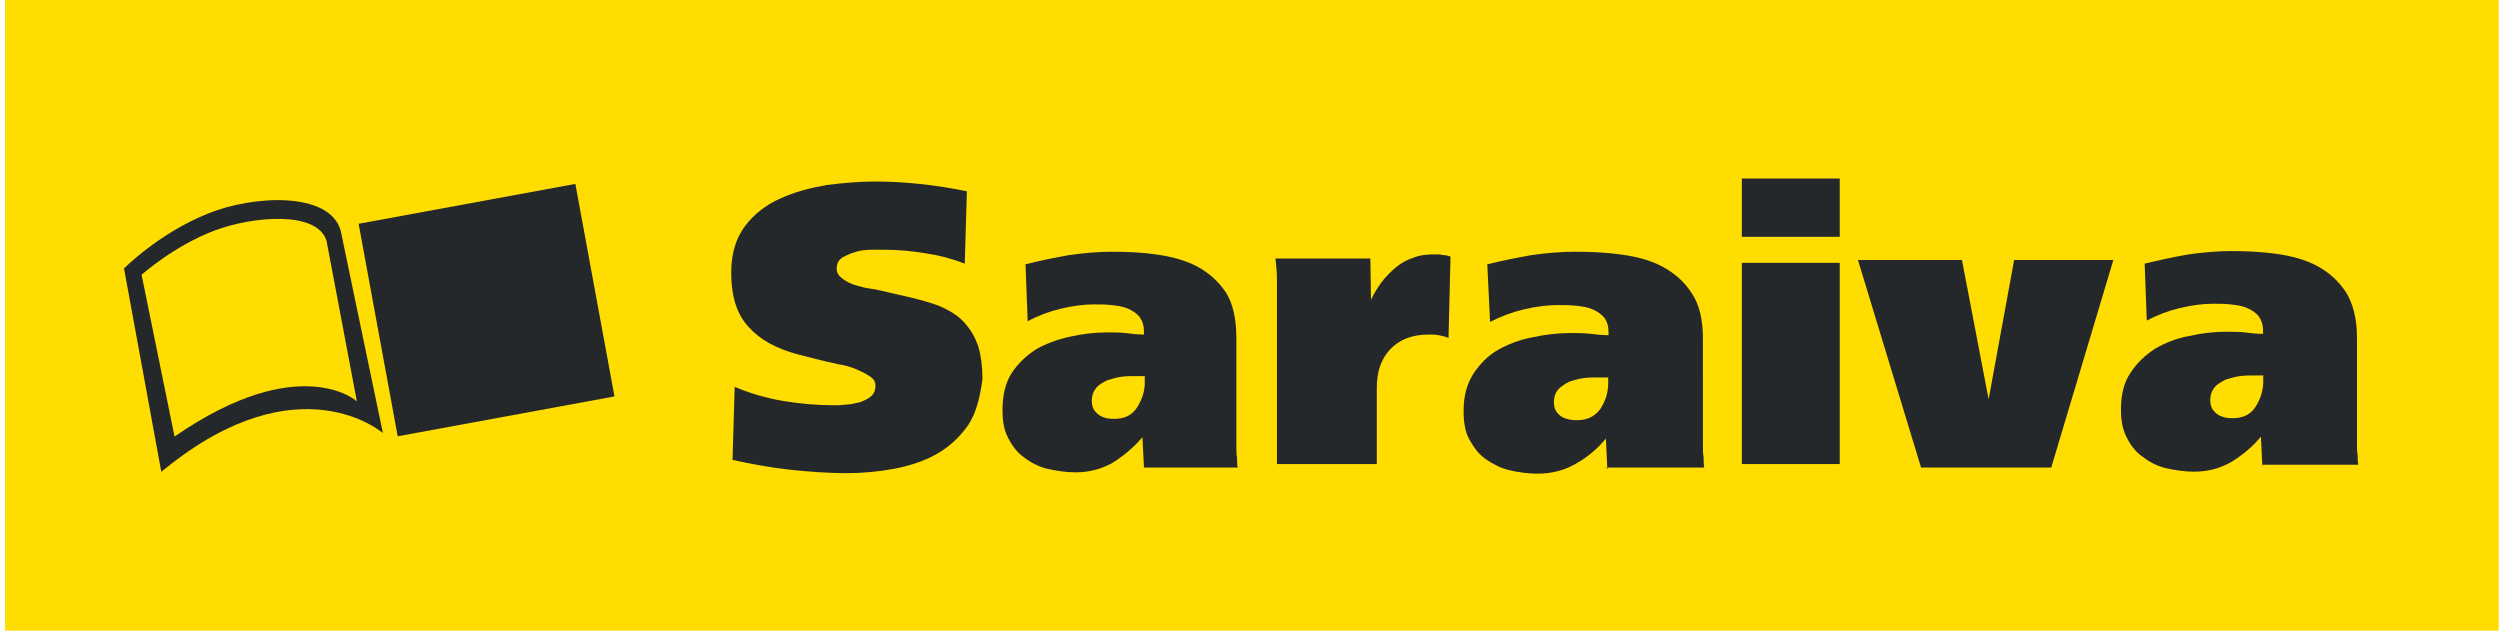 <?xml version="1.0" encoding="utf-8"?>
<!-- Generator: Adobe Illustrator 24.1.2, SVG Export Plug-In . SVG Version: 6.00 Build 0)  -->
<svg version="1.1"
	 id="svg8" inkscape:version="0.92.2 (5c3e80d, 2017-08-06)" sodipodi:docname="Saraiva logo.svg" xmlns:cc="http://creativecommons.org/ns#" xmlns:dc="http://purl.org/dc/elements/1.1/" xmlns:inkscape="http://www.inkscape.org/namespaces/inkscape" xmlns:rdf="http://www.w3.org/1999/02/22-rdf-syntax-ns#" xmlns:sodipodi="http://sodipodi.sourceforge.net/DTD/sodipodi-0.dtd" xmlns:svg="http://www.w3.org/2000/svg"
	 xmlns="http://www.w3.org/2000/svg" xmlns:xlink="http://www.w3.org/1999/xlink" x="0px" y="0px" viewBox="0 0 400 100.9"
	 style="enable-background:new 0 0 400 100.9;" xml:space="preserve">
<style type="text/css">
	.st0{fill:#FFDD00;}
	.st1{fill:#24282B;}
	.st2{fill:none;}
</style>
<g>
	<rect x="0.8" class="st0" width="399" height="100.9"/>
	<g id="layer1" transform="translate(-60.78,-126.646)" inkscape:groupmode="layer" inkscape:label="Camada 1">
		<g id="g32" transform="matrix(0.265,0,0,0.265,-3.063,-5.593)">
			<path id="path12" inkscape:connector-curvature="0" class="st1" d="M825.4,755.8c-5.1,7.2-11.5,13.2-19.1,17.4
				c-7.6,4.3-16.5,7.2-25.9,8.9c-9.3,1.7-18.7,2.6-28,2.6c-11.5,0-23.4-0.9-34.8-2.1c-11.5-1.3-23-3.4-34.4-5.9l1.3-44.1
				c9.3,3.9,19.1,6.8,29.3,8.5c10.2,1.7,20.4,2.6,30.6,2.6c2.1,0,4.3,0,7.2-0.4c3,0,5.5-0.9,8.1-1.3c2.6-0.9,5.1-2.1,6.8-3.4
				c2.1-1.7,3-3.9,3-6.8c0-2.6-1.3-4.3-3.9-5.9c-2.6-1.7-5.5-3-8.5-4.3c-3.4-1.3-6.3-2.1-9.8-2.6c-3.4-0.9-5.9-1.3-7.6-1.7l-17-4.3
				c-12.8-3.4-23-8.9-29.7-16.5c-7.2-7.6-10.6-18.7-10.6-32.7c0-11.9,3-21.3,8.5-28.5c5.5-7.2,12.8-12.8,21.3-16.5
				c8.5-3.9,17.8-6.3,28-8.1c10.2-1.3,20-2.1,28.9-2.1c18.3,0,36.9,2.1,55.6,5.9l-1.3,43.7c-7.6-3-15.7-5.1-23.8-6.3
				c-8.1-1.3-16.1-2.1-24.6-2.1c-2.1,0-4.7,0-8.1,0c-3.4,0-6.3,0.4-9.3,1.3c-3,0.9-5.9,2.1-8.1,3.4c-2.6,1.7-3.4,3.9-3.4,6.8
				c0,2.6,1.3,4.3,3.4,5.9s4.7,3,7.6,3.9c3,0.9,5.9,1.7,8.9,2.1c3,0.4,5.1,0.9,6.8,1.3l18.7,4.3c6.8,1.7,13.2,3.4,18.7,5.9
				c5.5,2.6,9.8,5.5,13.2,9.3c3.4,3.9,6.3,8.5,8.1,14c1.7,5.5,2.6,12.3,2.6,20C832.6,738.8,830.5,748.1,825.4,755.8L825.4,755.8z"/>
			<path id="path14" inkscape:connector-curvature="0" class="st1" d="M931.6,781.3l-0.9-18.3c-5.1,5.9-11.1,11.1-17.8,15.3
				c-6.8,3.9-14.4,5.9-22.5,5.9c-5.9,0-11.5-0.9-17-2.1c-5.5-1.3-10.2-3.9-14-6.8c-4.3-3-7.2-6.8-9.8-11.9c-2.6-4.7-3.4-10.6-3.4-17
				c0-8.5,1.7-16.1,5.5-22.1c3.9-5.9,8.9-10.6,14.8-14.4c5.9-3.4,12.8-5.9,20.4-7.6c7.6-1.7,14.8-2.6,22.5-2.6c3.9,0,7.6,0,11.1,0.4
				c3.4,0.4,7.2,0.9,11.1,0.9v-1.7c0-3.9-0.9-6.3-2.6-8.9c-1.7-2.1-4.3-3.9-7.2-5.1c-3-1.3-6.3-1.7-9.8-2.1
				c-3.4-0.4-7.2-0.4-10.6-0.4c-6.3,0-12.8,0.9-20,2.6c-7.2,1.7-14,4.3-20,7.6l-1.3-34.4c8.1-2.1,17-3.9,25.9-5.5
				c8.9-1.3,17.8-2.1,26.3-2.1c9.3,0,18.3,0.4,27.2,1.7c8.9,1.3,17,3.4,24.2,7.2c7.2,3.9,12.8,8.9,17.4,15.7
				c4.3,6.8,6.3,16.1,6.3,27.6v44.6c0,4.7,0,8.5,0,11.9c0,3.4,0,6.3,0,8.9c0,2.6,0,5.1,0.4,6.8c0,2.1,0,4.3,0.4,5.9L931.6,781.3z
				 M932,726.1h-5.9c-2.6,0-5.1,0-8.1,0.4s-5.9,1.3-8.5,2.1c-2.6,1.3-5.1,2.6-6.8,4.7c-1.7,2.1-2.6,4.7-2.6,7.6
				c0,2.1,0.4,3.9,1.3,5.5c0.9,1.3,2.1,2.6,3.4,3.4c1.3,0.9,3,1.3,4.3,1.7c1.7,0.4,3,0.4,4.7,0.4c5.9,0,10.6-2.1,13.6-6.8
				c3-4.7,4.7-9.8,4.7-14.8v-4.1H932z"/>
			<path id="path16" inkscape:connector-curvature="0" class="st1" d="M1115.5,703.1c-1.7-0.9-3.9-1.3-5.9-1.7
				c-2.1-0.4-3.9-0.4-5.9-0.4c-10.2,0-17.8,3-23.4,8.9s-8.1,13.6-8.1,23.4v45.9h-60.3v-98.5c0-4.3,0-8.5,0-12.8s-0.4-8.5-0.9-12.8
				h57.3l0.4,25c1.7-3.9,3.9-7.2,6.3-10.6c2.5-3.4,5.5-6.3,8.5-8.9c3-2.6,6.8-4.7,10.6-5.9c3.9-1.7,8.5-2.1,13.2-2.1
				c1.7,0,3.4,0,4.7,0.4c1.7,0,3,0.4,4.7,0.9L1115.5,703.1z"/>
			<path id="path18" inkscape:connector-curvature="0" class="st1" d="M1211.4,782.5l-0.9-18.7c-5.1,6.3-11.5,11.5-18.3,15.3
				c-6.8,3.9-14.4,5.9-23,5.9c-5.9,0-11.9-0.9-17-2.1c-5.5-1.3-10.2-3.9-14.4-6.8c-4.3-3-7.2-7.2-9.8-11.9
				c-2.6-4.7-3.4-10.6-3.4-17.4c0-8.9,2.1-16.1,5.9-22.1c3.9-5.9,8.9-11.1,14.8-14.4s13.2-6.3,20.8-7.6c7.6-1.7,15.3-2.6,23-2.6
				c3.9,0,7.6,0,11.5,0.4c3.9,0.4,7.6,0.9,11.5,0.9v-1.7c0-3.9-0.9-6.8-2.6-8.9s-4.3-3.9-7.2-5.1c-3-1.3-6.3-1.7-9.8-2.1
				c-3.9-0.4-7.2-0.4-11.1-0.4c-6.3,0-13.2,0.9-20.4,2.6c-7.2,1.7-14,4.3-20.4,7.6l-1.7-34.8c8.5-2.1,17.4-3.9,26.3-5.5
				c8.9-1.3,18.3-2.1,26.7-2.1c9.3,0,18.7,0.4,28,1.7c9.3,1.3,17.4,3.4,24.6,7.2c7.2,3.9,13.2,8.9,17.8,16.1
				c4.7,6.8,6.8,16.1,6.8,27.6V747c0,4.7,0,8.9,0,11.9c0,3.4,0,6.3,0,8.9s0,5.1,0.4,7.2c0,2.1,0,4.3,0.4,6.3h-59.1L1211.4,782.5z
				 M1211.4,726.9h-5.9c-2.6,0-5.1,0-8.5,0.4c-3,0.4-5.9,1.3-8.5,2.1c-2.6,1.3-5.1,3-6.8,4.7c-1.7,2.1-2.6,4.7-2.6,7.6
				c0,2.1,0.4,3.9,1.3,5.5c0.9,1.3,2.1,2.6,3.4,3.4c1.3,0.9,3,1.3,4.7,1.7s3,0.4,4.7,0.4c5.9,0,10.6-2.1,14-6.8
				c3-4.7,4.7-9.8,4.7-15.3v-3.9L1211.4,726.9z"/>
			<path id="path20" inkscape:connector-curvature="0" class="st1" d="M1292.6,642v-35.2h59.1V642H1292.6z M1292.6,779.2V657.7h59.1
				v121.5H1292.6z"/>
			<path id="path22" inkscape:connector-curvature="0" class="st1" d="M1479.4,781.3h-78.6L1362.7,656h62.8l16.1,84.1L1457,656h59.9
				L1479.4,781.3z"/>
			<path id="path24" inkscape:connector-curvature="0" class="st1" d="M1606.9,781.3l-0.9-18.7c-5.1,6.3-11.1,11.1-17.8,15.3
				c-6.8,3.9-14.4,5.9-22.5,5.9c-5.9,0-11.5-0.9-17-2.1c-5.5-1.3-10.2-3.9-14-6.8c-4.3-3-7.2-6.8-9.8-11.9c-2.6-5.1-3.4-10.6-3.4-17
				c0-8.5,1.7-16.1,5.9-22.1c3.9-5.9,8.9-10.6,14.8-14.4c5.9-3.4,12.8-6.3,20.4-7.6c7.6-1.7,14.8-2.6,22.5-2.6c3.9,0,7.6,0,11.1,0.4
				c3.4,0.4,7.2,0.9,11.1,0.9v-1.7c0-3.9-0.9-6.3-2.6-8.9c-1.7-2.1-4.3-3.9-7.2-5.1c-3-1.3-6.3-1.7-9.8-2.1
				c-3.4-0.4-7.2-0.4-10.6-0.4c-6.3,0-12.8,0.9-20,2.6c-7.2,1.7-14,4.3-20,7.6l-1.3-34.4c8.5-2.1,17-3.9,25.9-5.5
				c8.9-1.3,17.8-2.1,26.3-2.1c9.3,0,18.3,0.4,27.6,1.7c8.9,1.3,17,3.4,24.2,7.2c7.2,3.9,12.8,8.9,17.4,15.7
				c4.3,6.8,6.8,16.1,6.8,27.6v43.3c0,4.7,0,8.5,0,11.9c0,3.4,0,6.3,0,8.9s0,5.1,0.4,6.8c0,2.1,0,4.3,0.4,5.9h-58.2L1606.9,781.3z
				 M1606.9,725.7h-5.5c-2.6,0-5.1,0-8.1,0.4c-3,0.4-5.9,1.3-8.5,2.1c-2.6,1.3-5.1,2.6-6.8,4.7c-1.7,2.1-2.6,4.7-2.6,7.6
				c0,2.1,0.4,3.9,1.3,5.5c0.9,1.3,2.1,2.6,3.4,3.4c1.3,0.9,3,1.3,4.3,1.7c1.7,0.4,3,0.4,4.7,0.4c5.9,0,10.6-2.1,13.6-6.8
				c3-4.7,4.7-9.8,4.7-15.3v-3.9L1606.9,725.7z"/>
			
				<rect id="rect26" x="467.9" y="620.7" transform="matrix(0.984 -0.181 0.181 0.984 -115.321 108.048)" class="st1" width="133" height="130.4"/>
			<path id="path28" inkscape:connector-curvature="0" class="st1" d="M446.6,638.2c-6.8-23.8-53.1-21.3-80.2-10.2
				c-29.7,11.9-50.6,33.1-50.6,33.1l22.5,122.8l2.1-1.7c81.1-65.8,131.7-21.7,131.7-21.7L446.6,638.2z M346.3,762.6l-19.9-97.7
				c0,0,19.5-17.4,44.1-26.7c22.5-8.5,62-12.3,67.6,6.3l18.3,96.9C456.8,741.4,422,710.3,346.3,762.6z"/>
			<path id="path30" inkscape:connector-curvature="0" class="st2" d="M438.5,644.5c-5.9-18.7-45-14.8-67.6-6.3
				c-24.6,9.3-44.1,26.7-44.1,26.7l20,97.7c75.6-52.2,110.4-21.2,110.4-21.2L438.5,644.5z"/>
		</g>
	</g>
</g>
</svg>
